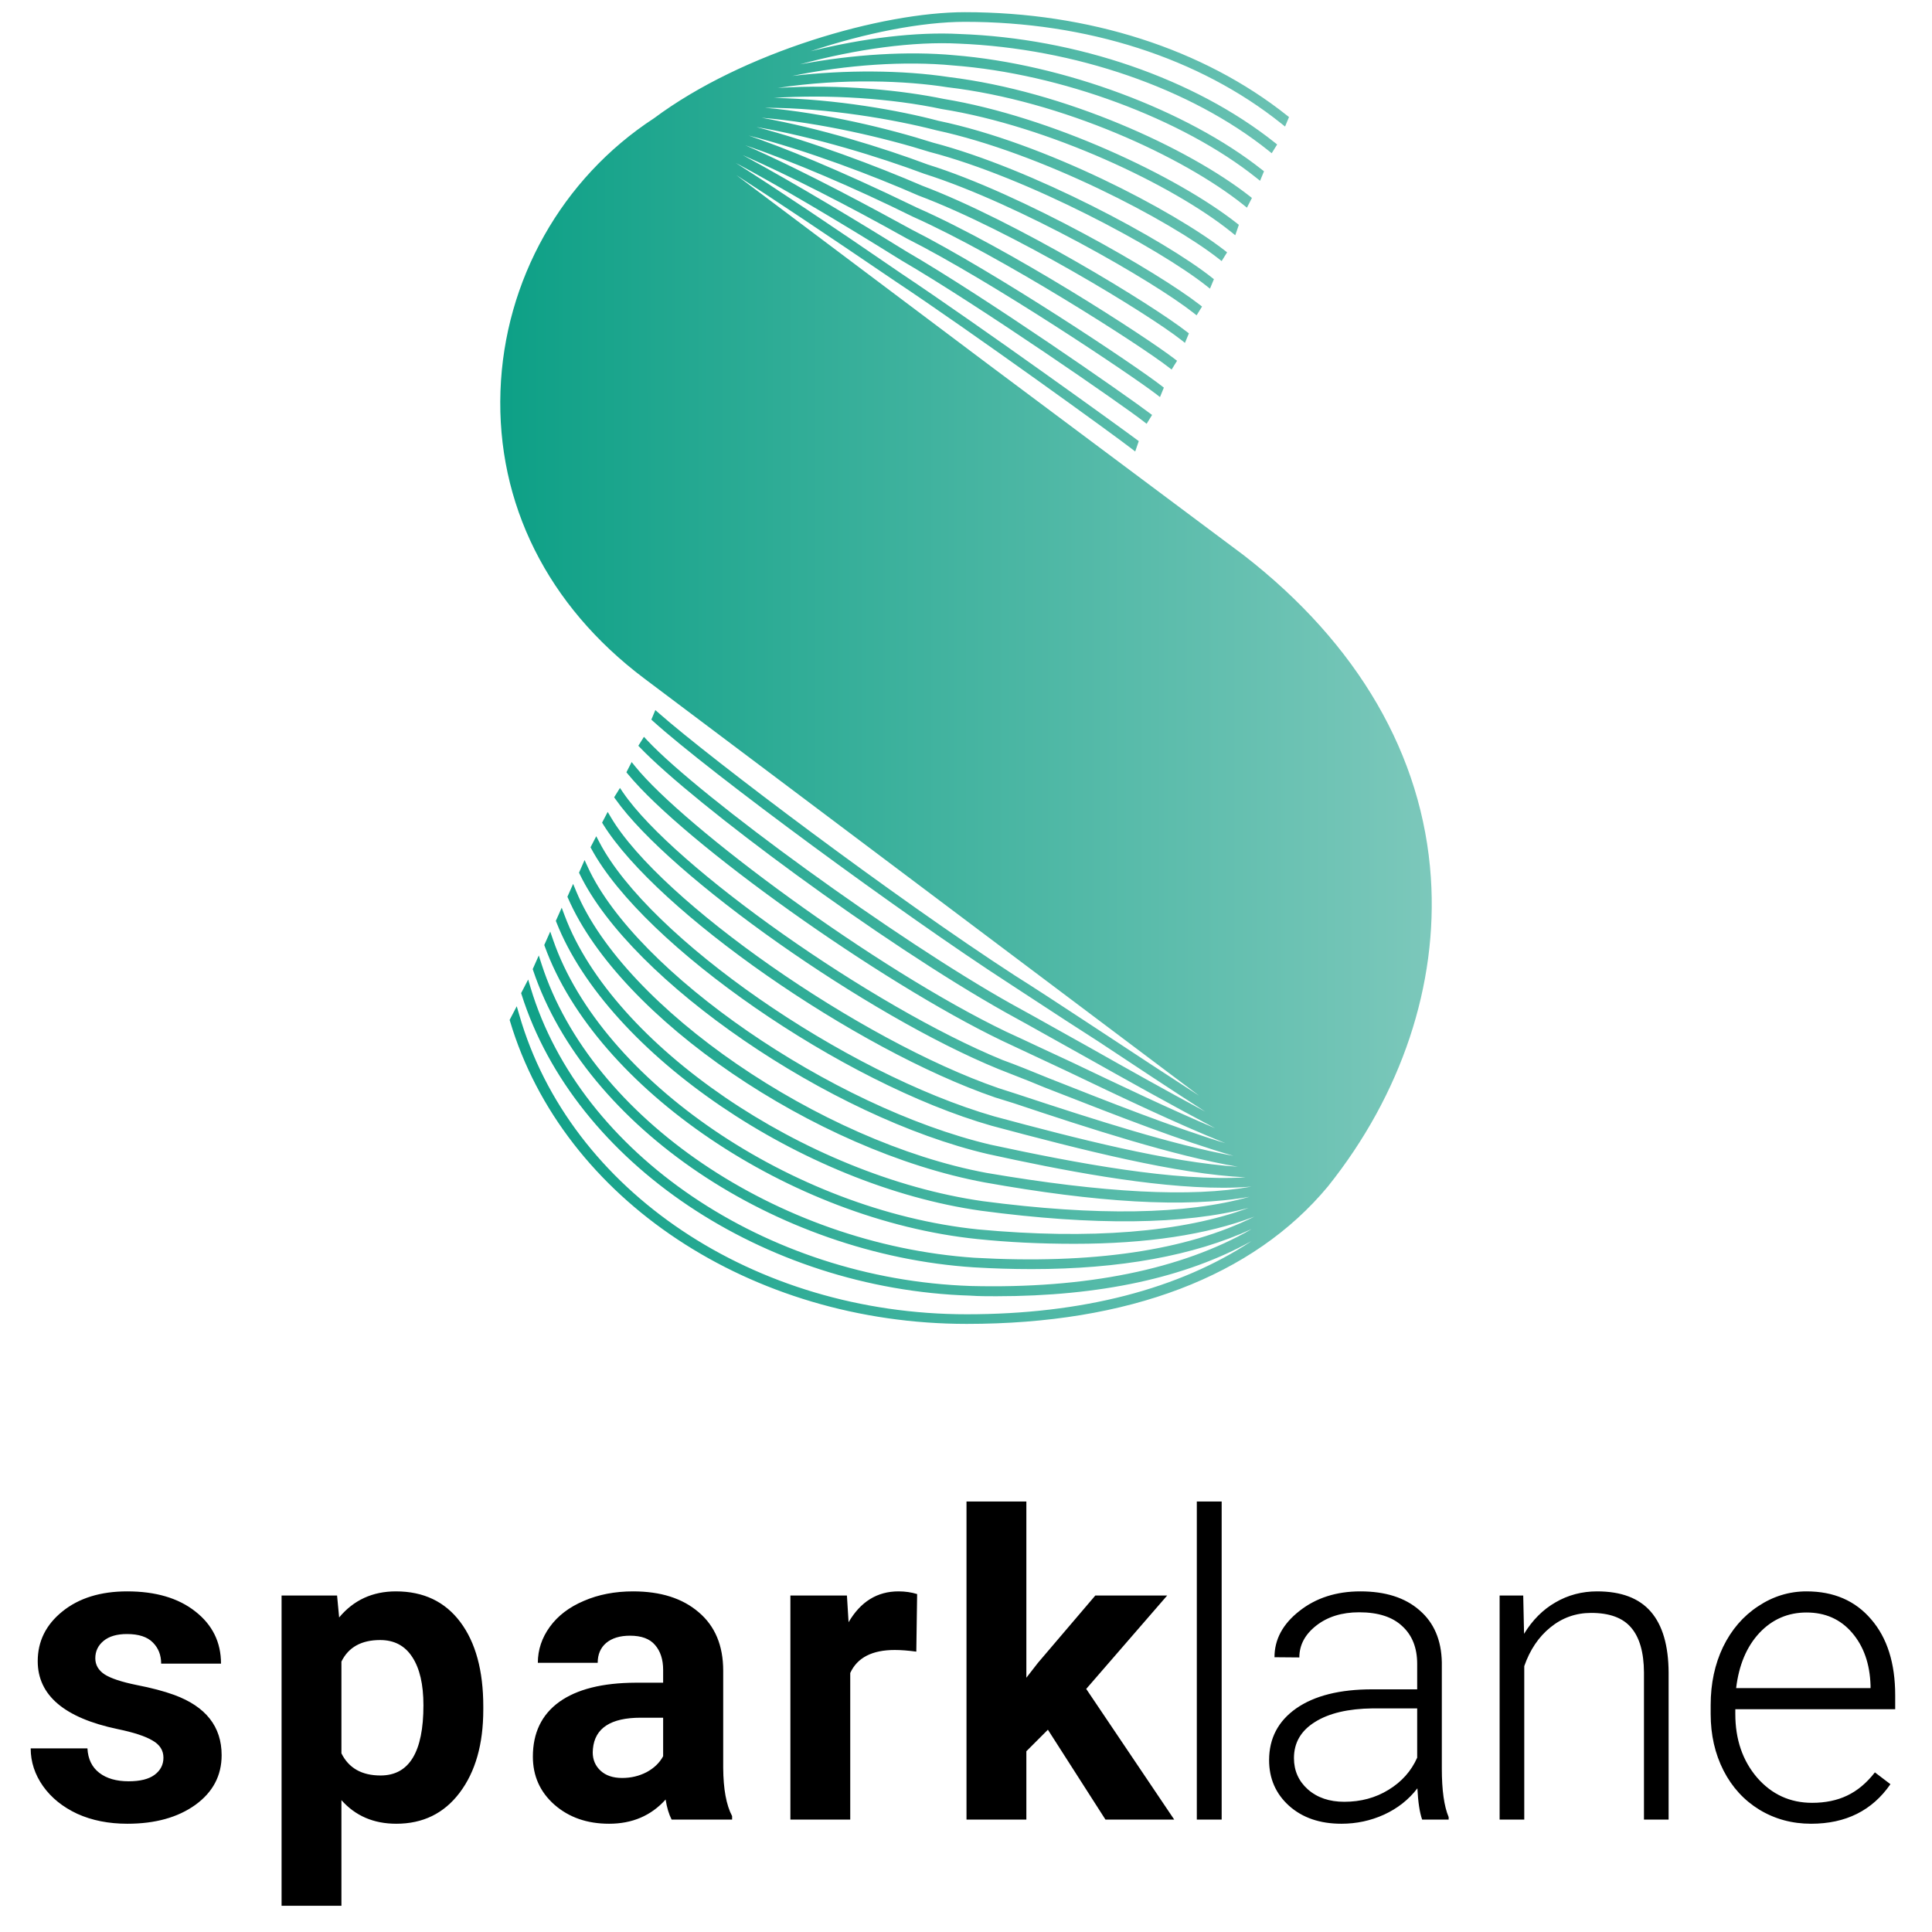 <svg width="911" height="911" viewBox="0 0 911 911" fill="none" xmlns="http://www.w3.org/2000/svg">
<path d="M674.703 413.894C670.863 356.223 640.358 303.632 586.468 261.814L465.54 171.468L347.251 82.599C364.957 94.022 389.124 110.159 422.137 132.604C458.135 156.501 525.545 205.313 533.438 211.467L535.285 212.896L536.961 208.006L536.043 207.321C528.089 201.367 461.6 153.383 424.878 128.894C392.183 106.438 366.01 88.955 346.933 76.823C367.368 87.773 394.092 103.485 424.817 122.645C462.199 144.417 530.097 191.527 539.199 198.685L540.669 199.831L543.237 195.673L542.1 194.811C530.794 186.258 464.901 140.353 427.398 118.57C405.275 104.867 374.869 86.45 350.164 73.102C371.675 82.576 399.292 96.598 427.472 112.403C468.01 132.816 534.306 177.446 545.245 185.892L546.971 187.227L548.792 182.785L547.863 182.053C535.75 172.543 469.588 128.398 429.895 108.257L427.815 107.123C414.355 99.764 380.301 81.146 351.485 68.506C373.828 76.149 402.681 88.435 430.421 102.173C472.562 121.003 537.83 162.857 550.983 173.122L552.453 174.256L555.021 170.122L553.896 169.259C540.511 158.923 476.099 117.152 432.403 97.933L431.265 97.377C394.043 79.351 368.885 69.381 353.076 63.935C380.106 70.739 412.434 83.119 433.101 92.203C476.954 108.647 541.514 148.079 557.016 160.317L558.742 161.675L560.602 157.198L559.66 156.466C543.068 143.543 478.693 104.111 434.924 87.596C413.498 78.359 382.785 66.735 356.722 59.907C383.825 64.525 414.661 74.035 435.756 81.926C481.163 96.35 543.802 132.592 562.766 147.523L564.236 148.681L566.793 144.546L565.693 143.684C545.942 128.315 482.216 91.53 437.444 77.567C416.423 69.688 385.893 60.226 359.121 55.536C386.848 57.792 417.622 65.116 438.436 71.672C484.628 83.71 546.504 117.07 568.812 134.742L570.538 136.112L572.396 131.647L571.467 130.914C549.135 113.159 486.756 79.54 439.953 67.266C419.2 60.651 388.488 53.221 360.736 50.822C360.883 50.822 361.017 50.822 361.164 50.822C390.041 50.822 421.77 56.327 441.397 61.407C491.076 72.098 551.682 103.993 574.587 121.96L576.043 123.106L578.614 118.983L577.511 118.121C553.162 99.208 492.667 67.408 442.473 56.953C424.193 52.086 394.14 46.723 364.945 46.168C390.519 44.431 420.51 46.369 444.089 51.425C494.453 59.434 553.065 87.218 580.62 109.438L582.467 110.927L584.156 106.013L583.288 105.327C554.96 83.001 495.456 54.945 444.994 46.641C425.893 42.671 396.294 39.506 366.744 41.467C397.359 36.777 427.57 38.088 446.744 41.136C500.864 47.491 557.971 73.87 586.383 96.645L587.974 97.921L590.323 93.337L589.307 92.534C560.148 69.676 502.051 43.026 447.478 36.34C425.502 33.008 398.399 32.879 373.584 35.808C399.267 30.528 426.762 28.673 449.399 30.859C500.093 34.698 557.567 56.008 592.427 83.863L594.166 85.245L596.013 80.768L595.082 80.036C559.61 51.909 501.281 30.209 449.974 26.039C428.328 24.019 402.143 25.625 377.23 30.339C403.844 23.062 430.923 19.459 452.054 20.569C506.847 22.79 561.47 41.667 598.18 71.07L599.647 72.251L602.218 68.117L601.128 67.254C563.294 37.131 507.717 17.982 452.495 16.033C432.366 14.935 407.16 17.923 382.21 24.161C408.188 15.466 434.875 10.292 454.991 10.292C512.587 10.292 565.582 27.338 604.223 58.288L605.949 59.67L607.808 55.193L606.878 54.461C567.356 23.038 513.407 5.744 454.978 5.744C415.896 5.744 350.347 24.48 308.389 55.76C264.89 84.135 237.836 132.214 235.988 184.356C234.128 237.456 258.172 285.581 303.691 319.851L565.423 516.655C551.13 507.417 535.555 497.223 520.723 487.418L512.109 481.759C499.922 473.751 488.421 466.202 478.4 459.893C422.345 423.533 335.554 358.148 310.763 336.354L309.014 334.829L307.129 339.33L307.949 340.074C334.599 364.172 425.526 431.153 475.695 463.638L487.418 471.304C496.948 477.542 507.351 484.358 518.007 491.151C534.159 501.865 552.11 513.737 568.285 524.155C550.03 514.363 530.305 503.27 513.993 494.046C508.623 491.057 503.384 488.126 498.32 485.292C490.622 480.979 483.33 476.88 476.576 473.206C423.507 443.461 330.549 376.141 305.11 349.005L303.642 347.434L300.999 351.651L301.831 352.526C327.478 379.188 415.603 444.502 474.104 477.354C480.723 480.956 487.858 484.961 495.37 489.167C500.584 492.085 505.979 495.107 511.51 498.18C530.097 508.634 552.917 521.38 572.948 531.989C551.901 523.093 527.564 511.468 505.551 500.956C500.241 498.522 495.063 496.1 490.023 493.727C484.689 491.222 479.487 488.776 474.484 486.497C413.29 457.105 322.535 389.973 299.445 361.315L297.842 359.33L295.37 364.149L296.007 364.928C322.522 397.214 414.869 463.048 472.476 490.726C481.971 495.168 492.63 500.176 503.263 505.162C527.711 516.856 554.986 529.897 577.83 539.065C552.709 531.409 522.058 519.29 494.551 508.421C486.499 505.126 479.292 502.196 472.673 499.797C411.271 474.66 317.628 408.636 293.767 373.648L292.336 371.545L289.595 375.95L290.182 376.79C316.013 413.326 408.873 478.772 470.824 504.097C473.272 505.078 475.806 506.071 478.363 507.063C483 508.871 487.758 510.737 492.435 512.721L498.074 514.918C527.123 526.271 557.04 537.965 581.623 545.017C553.223 539.856 517.089 528.303 479.464 515.863L470.86 513.1C405.41 490.524 311.449 424.892 288.065 385.401L286.548 382.837L283.905 387.906L284.358 388.65C309.846 429.748 403.11 494.753 469.208 517.469L478.105 520.234C513.614 532.129 553.395 544.994 583.678 550.158C551.352 548.055 507.754 536.913 468.744 526.388C398.203 506.048 306.016 442.009 282.62 397.12L281.152 394.307L278.46 399.519L278.839 400.239C303.581 446.002 397.041 510.689 467.559 530.831C510.494 542.336 554.862 553.605 587.349 555.153C553.994 557.162 508.132 548.61 466.946 539.727C392.134 521.994 299.91 458.406 277.175 408.873L275.646 405.543L273.027 411.495L273.333 412.134C297.695 462.61 391.265 526.79 465.894 544.19C499.605 551.586 542.688 560.067 576.801 560.067C581.245 560.067 585.686 559.879 590.065 559.525C561.605 564.663 520.565 562.524 465.123 553.05C386.628 538.438 294.452 475.18 271.718 420.32L270.249 416.776L267.557 422.848L267.827 423.462C292.323 479.964 384.095 542.619 464.228 557.539C516.809 566.944 558.974 569.706 589.16 564.321C559.428 572.767 517.176 573.464 463.323 566.376C379.298 554.315 289.056 492.676 266.273 431.767L264.865 428.011L262.1 434.211L262.332 434.815C286.682 496.739 378.38 559.051 462.566 570.9C515.878 578.012 558.594 577.515 588.782 569.541C557.604 581.095 513.896 584.616 461.23 579.712C373.596 570.699 283.685 509.472 260.815 443.201L259.457 439.268L256.643 445.6L256.851 446.18C281.078 513.24 372.605 575.175 460.89 584.26C475.376 585.762 490.316 586.493 506.543 586.493C540.68 586.493 569.179 582.192 591.485 573.676C559.354 589.706 515.022 596.203 459.433 593.074C366.524 586.706 278.79 527.205 255.37 454.625L254.049 450.539L251.198 456.965L251.381 457.53C276.147 531.269 365.508 591.49 459.238 597.598C468.34 598.141 477.482 598.423 486.413 598.423C528.126 598.423 562.927 592.081 590.189 579.547C557.285 598.566 511.927 607.769 457.694 606.387C360.932 603.103 273.663 543.966 250.206 465.777L249.044 461.889L245.728 468.292L245.924 468.896C270.959 548.159 359.977 607.899 457.525 610.934C461.61 611.217 465.746 611.217 469.736 611.217C518.656 611.217 559.048 602.489 590.139 585.206C556.026 607.851 510.103 619.723 455.921 619.723C355.511 619.723 268.708 561.628 244.823 478.451L243.66 474.482L240.307 480.933L240.491 481.524C265.563 565.561 354.14 624.26 455.884 624.26C532.092 624.26 590.959 601.863 626.162 559.441C660.829 516.076 678.068 464.382 674.703 413.894Z" fill="url(#paint0_linear_2302_1135)"/>
<path d="M77.066 828.801C77.066 825.35 75.341 822.648 71.891 820.695C68.505 818.677 63.036 816.887 55.484 815.324C30.354 810.051 17.789 799.374 17.789 783.293C17.789 773.918 21.663 766.105 29.41 759.855C37.223 753.54 47.411 750.383 59.977 750.383C73.388 750.383 84.098 753.54 92.106 759.855C100.178 766.171 104.215 774.374 104.215 784.465H75.992C75.992 780.428 74.69 777.108 72.086 774.504C69.482 771.835 65.413 770.5 59.879 770.5C55.126 770.5 51.448 771.574 48.844 773.723C46.24 775.871 44.938 778.605 44.938 781.926C44.938 785.051 46.402 787.59 49.332 789.543C52.327 791.431 57.34 793.091 64.371 794.523C71.402 795.891 77.327 797.453 82.144 799.211C97.053 804.68 104.508 814.152 104.508 827.629C104.508 837.264 100.374 845.077 92.106 851.066C83.837 856.991 73.16 859.953 60.074 859.953C51.22 859.953 43.342 858.391 36.441 855.266C29.605 852.076 24.234 847.746 20.328 842.277C16.422 836.743 14.469 830.786 14.469 824.406H41.227C41.487 829.419 43.342 833.26 46.793 835.93C50.243 838.599 54.866 839.934 60.66 839.934C66.064 839.934 70.133 838.924 72.867 836.906C75.667 834.823 77.066 832.121 77.066 828.801ZM227.887 806.145C227.887 822.421 224.176 835.474 216.754 845.305C209.397 855.07 199.436 859.953 186.871 859.953C176.194 859.953 167.568 856.242 160.992 848.82V898.625H132.77V752.336H158.941L159.918 762.688C166.754 754.484 175.673 750.383 186.676 750.383C199.697 750.383 209.82 755.201 217.047 764.836C224.273 774.471 227.887 787.753 227.887 804.68V806.145ZM199.664 804.094C199.664 794.263 197.906 786.678 194.391 781.34C190.94 776.001 185.895 773.332 179.254 773.332C170.4 773.332 164.312 776.717 160.992 783.488V826.75C164.443 833.716 170.595 837.199 179.449 837.199C192.926 837.199 199.664 826.164 199.664 804.094ZM316.695 858C315.393 855.461 314.449 852.303 313.863 848.527C307.027 856.145 298.141 859.953 287.203 859.953C276.852 859.953 268.258 856.958 261.422 850.969C254.651 844.979 251.266 837.427 251.266 828.312C251.266 817.115 255.4 808.521 263.668 802.531C272.001 796.542 284.013 793.514 299.703 793.449H312.691V787.395C312.691 782.512 311.422 778.605 308.883 775.676C306.409 772.746 302.47 771.281 297.066 771.281C292.314 771.281 288.57 772.421 285.836 774.699C283.167 776.978 281.832 780.103 281.832 784.074H253.609C253.609 777.954 255.497 772.29 259.273 767.082C263.049 761.874 268.388 757.805 275.289 754.875C282.19 751.88 289.938 750.383 298.531 750.383C311.552 750.383 321.871 753.671 329.488 760.246C337.171 766.757 341.012 775.936 341.012 787.785V833.586C341.077 843.612 342.477 851.197 345.211 856.34V858H316.695ZM293.355 838.371C297.522 838.371 301.363 837.46 304.879 835.637C308.395 833.749 310.999 831.242 312.691 828.117V809.953H302.145C288.017 809.953 280.497 814.836 279.586 824.602L279.488 826.262C279.488 829.777 280.725 832.674 283.199 834.953C285.673 837.232 289.059 838.371 293.355 838.371ZM432.066 778.801C428.225 778.28 424.84 778.02 421.91 778.02C411.233 778.02 404.234 781.633 400.914 788.859V858H372.691V752.336H399.352L400.133 764.934C405.797 755.233 413.642 750.383 423.668 750.383C426.793 750.383 429.723 750.806 432.457 751.652L432.066 778.801ZM494.117 815.617L483.961 825.773V858H455.738V708H483.961V791.105L489.43 784.074L516.48 752.336H550.367L512.184 796.379L553.688 858H521.266L494.117 815.617ZM576.055 858H564.336V708H576.055V858ZM670.59 858C669.418 854.68 668.669 849.764 668.344 843.254C664.242 848.592 659.001 852.727 652.621 855.656C646.306 858.521 639.6 859.953 632.504 859.953C622.348 859.953 614.112 857.121 607.797 851.457C601.547 845.793 598.422 838.632 598.422 829.973C598.422 819.686 602.686 811.548 611.215 805.559C619.809 799.569 631.755 796.574 647.055 796.574H668.246V784.562C668.246 777.01 665.902 771.086 661.215 766.789C656.592 762.427 649.822 760.246 640.902 760.246C632.764 760.246 626.026 762.329 620.688 766.496C615.349 770.663 612.68 775.676 612.68 781.535L600.961 781.438C600.961 773.039 604.867 765.78 612.68 759.66C620.492 753.475 630.095 750.383 641.488 750.383C653.272 750.383 662.549 753.345 669.32 759.27C676.156 765.129 679.672 773.332 679.867 783.879V833.879C679.867 844.1 680.941 851.75 683.09 856.828V858H670.59ZM633.871 849.602C641.684 849.602 648.65 847.714 654.77 843.938C660.954 840.161 665.447 835.116 668.246 828.801V805.559H647.348C635.694 805.689 626.579 807.837 620.004 812.004C613.428 816.105 610.141 821.77 610.141 828.996C610.141 834.921 612.322 839.836 616.684 843.742C621.111 847.648 626.84 849.602 633.871 849.602ZM718.25 752.336L718.641 770.402C722.612 763.892 727.56 758.944 733.484 755.559C739.409 752.108 745.952 750.383 753.113 750.383C764.441 750.383 772.872 753.573 778.406 759.953C783.94 766.333 786.74 775.904 786.805 788.664V858H775.184V788.566C775.118 779.126 773.1 772.095 769.129 767.473C765.223 762.85 758.94 760.539 750.281 760.539C743.055 760.539 736.642 762.818 731.043 767.375C725.509 771.867 721.408 777.954 718.738 785.637V858H707.117V752.336H718.25ZM853.996 859.953C845.012 859.953 836.874 857.74 829.582 853.312C822.355 848.885 816.724 842.733 812.688 834.855C808.651 826.913 806.633 818.026 806.633 808.195V803.996C806.633 793.84 808.586 784.693 812.492 776.555C816.464 768.417 821.965 762.036 828.996 757.414C836.027 752.727 843.645 750.383 851.848 750.383C864.673 750.383 874.829 754.777 882.316 763.566C889.868 772.29 893.645 784.237 893.645 799.406V805.949H818.254V808.195C818.254 820.174 821.672 830.168 828.508 838.176C835.409 846.118 844.068 850.09 854.484 850.09C860.734 850.09 866.236 848.951 870.988 846.672C875.806 844.393 880.168 840.747 884.074 835.734L891.398 841.301C882.805 853.736 870.337 859.953 853.996 859.953ZM851.848 760.344C843.059 760.344 835.637 763.566 829.582 770.012C823.592 776.457 819.947 785.116 818.645 795.988H882.023V794.719C881.698 784.562 878.801 776.294 873.332 769.914C867.863 763.534 860.702 760.344 851.848 760.344Z" fill="black"/>
<defs>
<linearGradient id="paint0_linear_2302_1135" x1="235.888" y1="5.744" x2="675.12" y2="5.647" gradientUnits="userSpaceOnUse">
<stop stop-color="#0DA086"/>
<stop offset="1" stop-color="#7CC8BB"/>
</linearGradient>
</defs>
</svg>
